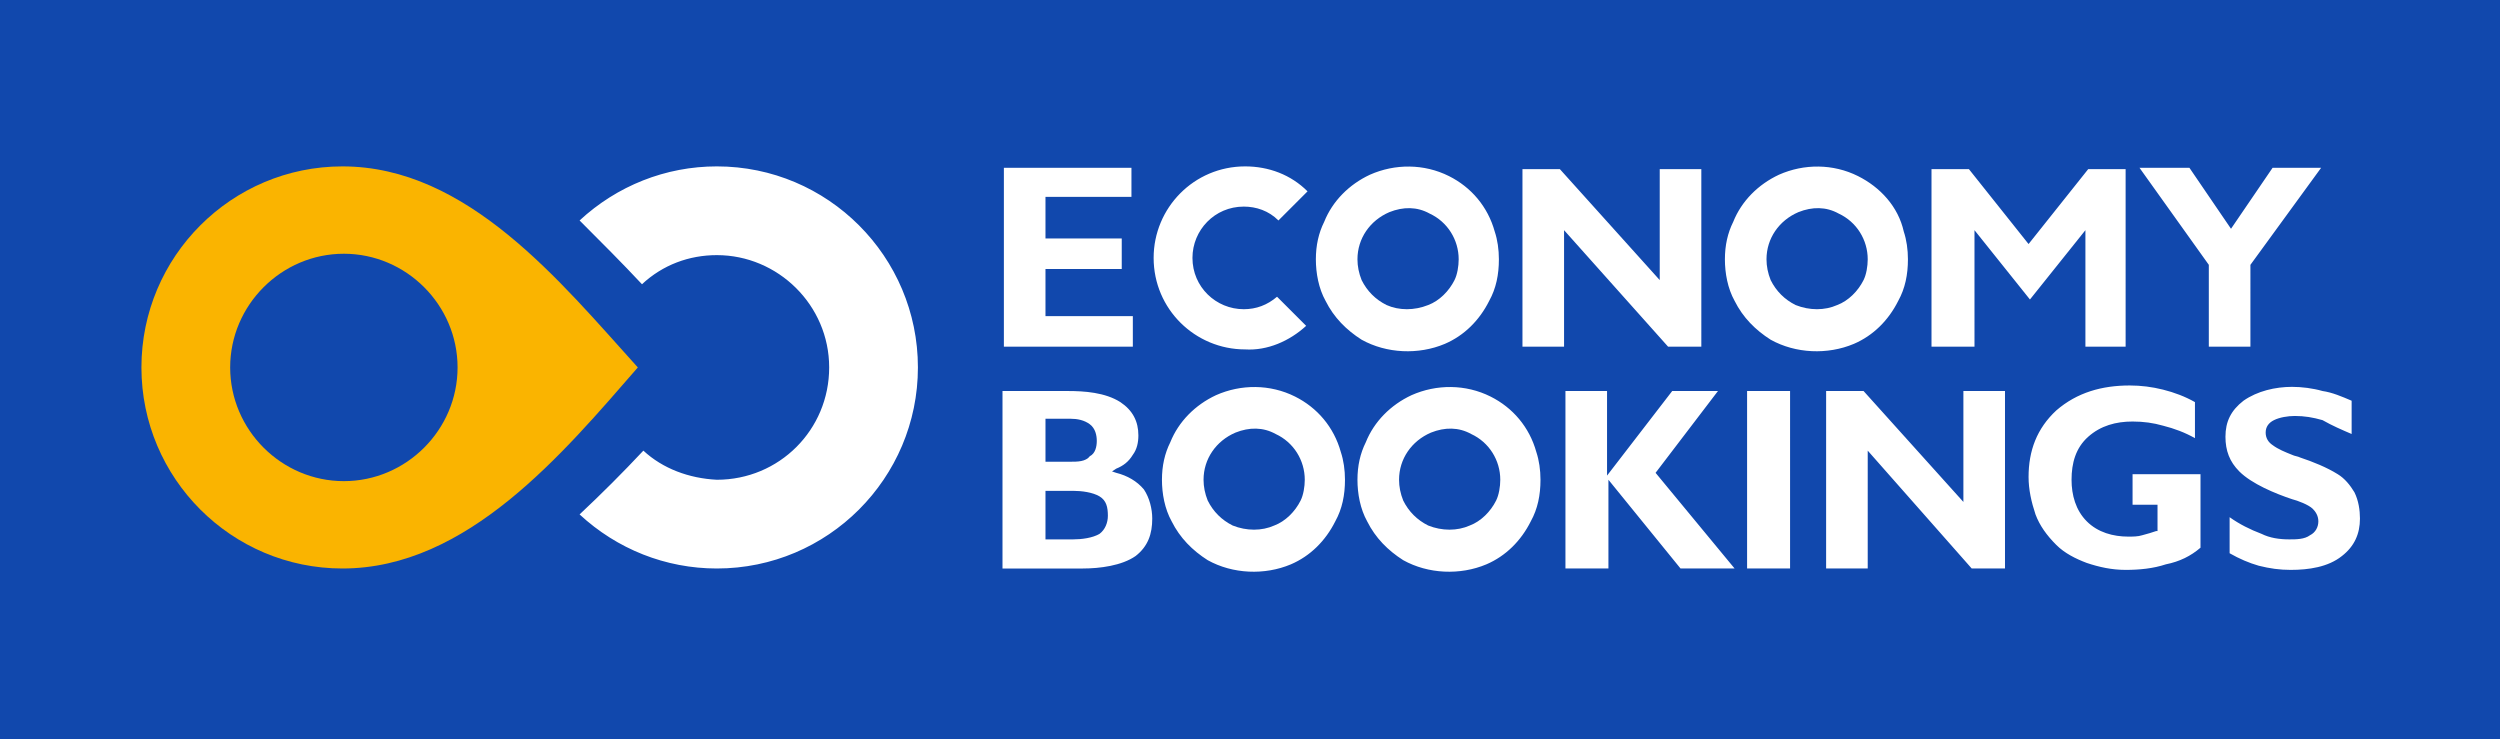 <?xml version="1.0" encoding="utf-8"?>
<!-- Generator: Adobe Illustrator 27.5.0, SVG Export Plug-In . SVG Version: 6.00 Build 0)  -->
<svg version="1.1" id="Layer_1" xmlns="http://www.w3.org/2000/svg" xmlns:xlink="http://www.w3.org/1999/xlink" x="0px" y="0px"
	 viewBox="0 0 180.3 53.3" style="enable-background:new 0 0 180.3 53.3;" xml:space="preserve">
<style type="text/css">
	.st0{fill:#1148AD;}
	.st1{fill:#FAB400;}
</style>
<g id="Layer_x0020_1">
	<g id="_889336944">
		<g>
			<path class="st0" d="M92,31.3c-0.9-0.5-1.9-0.5-2.9-0.1c-1.4,0.6-2.3,1.9-2.3,3.4c0,0.5,0.1,1,0.3,1.5c0.4,0.8,1,1.4,1.8,1.8
				c1,0.4,2.1,0.4,3,0c0.8-0.3,1.5-1,1.9-1.8c0.2-0.4,0.3-1,0.3-1.5C94.1,33.2,93.3,31.9,92,31.3z"/>
			<path class="st0" d="M134.7,18.7c0-1.4-0.8-2.7-2.1-3.3c-0.9-0.5-1.9-0.5-2.9-0.1c-1.4,0.6-2.3,1.9-2.3,3.4c0,0.5,0.1,1,0.3,1.5
				c0.4,0.8,1,1.4,1.8,1.8c1,0.4,2.1,0.4,3,0c0.8-0.3,1.5-1,1.9-1.8C134.6,19.8,134.7,19.2,134.7,18.7z"/>
			<path class="st0" d="M79.3,35.8c-0.5-0.3-1.3-0.4-1.9-0.4h-2v3.5h2c0.6,0,1.4-0.1,1.9-0.4c0.4-0.3,0.6-0.8,0.6-1.3
				C79.9,36.6,79.8,36.1,79.3,35.8z"/>
			<path class="st0" d="M100,22c0.9,0.4,2,0.4,3,0c0.8-0.3,1.5-1,1.9-1.8c0.2-0.4,0.3-1,0.3-1.5c0-1.4-0.8-2.7-2.1-3.3
				c-0.9-0.5-1.9-0.5-2.9-0.1c-1.4,0.6-2.3,1.9-2.3,3.4c0,0.5,0.1,1,0.3,1.5C98.6,21,99.2,21.6,100,22z"/>
			<path class="st0" d="M78.6,32.9c0.4-0.2,0.5-0.7,0.5-1.1c0-0.4-0.1-0.9-0.5-1.2c-0.4-0.3-0.9-0.4-1.4-0.4h-1.8v3.1h1.8
				C77.7,33.3,78.3,33.3,78.6,32.9z"/>
			<path class="st0" d="M106.1,31.3c-0.9-0.5-1.9-0.5-2.9-0.1c-1.4,0.6-2.3,1.9-2.3,3.4c0,0.5,0.1,1,0.3,1.5c0.4,0.8,1,1.4,1.8,1.8
				c1,0.4,2.1,0.4,3,0c0.8-0.3,1.5-1,1.9-1.8c0.2-0.4,0.3-1,0.3-1.5C108.2,33.2,107.4,31.9,106.1,31.3z"/>
			<path class="st0" d="M0,0v53.3h180.3V0H0z M139.3,12.2h2.7l4.3,5.4l4.3-5.4h2.7V25h-2.9v-8.4l-4,5l-4-5V25h-3h-0.1V12.2z
				 M95.5,16c0.6-1.5,1.8-2.7,3.3-3.4c1.8-0.8,3.9-0.8,5.7,0.1c1.6,0.8,2.8,2.2,3.3,4c0.2,0.6,0.3,1.3,0.3,2c0,1.1-0.2,2.1-0.7,3
				c-0.7,1.4-1.8,2.5-3.2,3.1c-1.9,0.8-4.2,0.7-6-0.3c-1.1-0.7-2-1.6-2.6-2.8c-0.5-0.9-0.7-2-0.7-3S95.1,16.8,95.5,16z M72.4,12.1
				h9.2v2.1h-6.2v3h5.5v2.2h-5.5v3.4h6.3V25h-9.3V12.1z M51.7,41c-3.7,0-7.2-1.4-9.9-3.9c1.6-1.5,3.1-3,4.6-4.6
				c1.4,1.3,3.3,2,5.3,2.1c4.5,0,8.1-3.6,8.1-8.1s-3.7-8.1-8.1-8.1c-2,0-3.9,0.7-5.4,2.1c-1.4-1.5-3-3.1-4.5-4.6
				c2.7-2.5,6.2-3.9,9.9-3.9c8,0,14.5,6.5,14.5,14.5S59.7,41,51.7,41z M81.9,40.1c-1,0.7-2.6,0.9-3.8,0.9h-5.7h-0.1V28.2H77
				c1.2,0,2.7,0.1,3.8,0.8c0.9,0.6,1.3,1.4,1.3,2.4c0,0.5-0.1,1-0.4,1.4c-0.3,0.5-0.7,0.8-1.2,1L80.2,34l0.3,0.1
				c0.8,0.2,1.5,0.6,2,1.2c0.4,0.6,0.6,1.4,0.6,2.1C83.1,38.5,82.8,39.4,81.9,40.1z M89.8,12c1.7,0,3.3,0.6,4.5,1.8l-2.1,2.1
				c-0.7-0.7-1.6-1-2.5-1c-2.1,0-3.7,1.7-3.7,3.7c0,2.1,1.7,3.7,3.7,3.7c0.9,0,1.7-0.3,2.4-0.9l2.1,2.1c-1.2,1.1-2.8,1.8-4.4,1.7
				c-3.6,0-6.6-2.9-6.6-6.6C83.2,15,86.1,12,89.8,12z M96.3,37.6c-0.7,1.4-1.8,2.5-3.2,3.1c-1.9,0.8-4.2,0.7-6-0.3
				c-1.1-0.7-2-1.6-2.6-2.8c-0.5-0.9-0.7-2-0.7-3s0.2-1.9,0.6-2.7c0.6-1.5,1.8-2.7,3.3-3.4c1.8-0.8,3.9-0.8,5.7,0.1
				c1.6,0.8,2.8,2.2,3.3,4c0.2,0.6,0.3,1.3,0.3,2C97,35.7,96.8,36.7,96.3,37.6z M110.4,37.6c-0.7,1.4-1.8,2.5-3.2,3.1
				c-1.9,0.8-4.2,0.7-6-0.3c-1.1-0.7-2-1.6-2.6-2.8c-0.5-0.9-0.7-2-0.7-3s0.2-1.9,0.6-2.7c0.6-1.5,1.8-2.7,3.3-3.4
				c1.8-0.8,3.9-0.8,5.7,0.1c1.6,0.8,2.8,2.2,3.3,4c0.2,0.6,0.3,1.3,0.3,2C111.1,35.7,110.9,36.7,110.4,37.6z M112.8,25h-3V12.2h2.7
				l7.2,8v-8h3V25h-2.4l-7.5-8.4V25z M121.2,41l-5.2-6.4V41h-3h-0.1V28.2h3v6.1l4.7-6.1h3.3l-4.5,5.9l5.7,6.9H121.2z M129.1,41H126
				V28.2h3.1V41z M127.7,24.5c-1.1-0.7-2-1.6-2.6-2.8c-0.5-0.9-0.7-2-0.7-3s0.2-1.9,0.6-2.7c0.6-1.5,1.8-2.7,3.3-3.4
				c1.8-0.8,3.9-0.8,5.7,0.1c1.6,0.8,2.9,2.2,3.3,4c0.2,0.6,0.3,1.3,0.3,2c0,1.1-0.2,2.1-0.7,3c-0.7,1.4-1.8,2.5-3.2,3.1
				C131.8,25.6,129.5,25.5,127.7,24.5z M144.6,41h-2.4l-7.5-8.5V41h-3V28.2h2.7l7.2,8v-8h3V41z M158.7,39.5c-0.7,0.6-1.5,1-2.5,1.2
				c-0.9,0.3-1.9,0.4-2.9,0.4s-1.9-0.2-2.8-0.5c-0.8-0.3-1.6-0.7-2.2-1.3c-0.7-0.7-1.2-1.4-1.5-2.2c-0.3-0.9-0.5-1.8-0.5-2.7
				c0-1.9,0.6-3.5,2-4.8c1.5-1.3,3.3-1.8,5.3-1.8c0.8,0,1.6,0.1,2.4,0.3s1.6,0.5,2.3,0.9v2.6c-0.7-0.4-1.5-0.7-2.3-0.9
				c-0.7-0.2-1.4-0.3-2.2-0.3c-1.2,0-2.3,0.3-3.2,1.1c-0.9,0.8-1.2,1.9-1.2,3.1c0,1.1,0.3,2.2,1.1,3c0.8,0.8,1.9,1.1,3,1.1
				c0.3,0,0.7,0,1-0.1c0.4-0.1,0.7-0.2,1-0.3h0.1v-1.9h-1.8v-2.2h4.9V39.5z M154.3,12.1h3.6l3,4.4l3-4.4h3.5l-5.1,7V25h-3v-5.9
				L154.3,12.1z M168.9,40.1c-1,0.8-2.4,1-3.7,1c-0.8,0-1.5-0.1-2.3-0.3c-0.7-0.2-1.4-0.5-2.1-0.9v-2.6c0.7,0.5,1.5,0.9,2.3,1.2
				c0.6,0.3,1.3,0.4,2,0.4c0.5,0,1.1,0,1.5-0.3c0.4-0.2,0.6-0.6,0.6-1s-0.2-0.7-0.4-0.9c-0.3-0.3-1.1-0.6-1.5-0.7
				c-1.2-0.4-2.9-1.1-3.8-2c-0.7-0.7-1-1.5-1-2.5c0-1.1,0.4-1.9,1.3-2.6c1-0.7,2.3-1,3.5-1c0.7,0,1.5,0.1,2.2,0.3
				c0.7,0.1,1.4,0.4,2.1,0.7v2.4c-0.7-0.3-1.4-0.6-2.1-1c-0.7-0.2-1.3-0.3-2-0.3c-0.5,0-1.1,0.1-1.5,0.3c-0.4,0.2-0.6,0.5-0.6,0.9
				c0,0.4,0.2,0.7,0.5,0.9c0.4,0.3,0.9,0.5,1.4,0.7c0.2,0.1,0.4,0.1,0.6,0.2c0.9,0.3,1.9,0.7,2.7,1.2c0.5,0.3,0.9,0.8,1.2,1.3
				c0.3,0.6,0.4,1.3,0.4,1.9C170.2,38.5,169.8,39.4,168.9,40.1z"/>
		</g>
		<path class="st1" d="M46,26.5C40.4,20.3,33.7,12,24.7,12c-8,0-14.5,6.5-14.5,14.5S16.7,41,24.7,41C33.7,41,40.6,32.7,46,26.5z
			 M24.8,18.3c4.5,0,8.2,3.7,8.2,8.2s-3.7,8.2-8.2,8.2s-8.2-3.7-8.2-8.2S20.3,18.3,24.8,18.3z"/>
	</g>
</g>
</svg>
